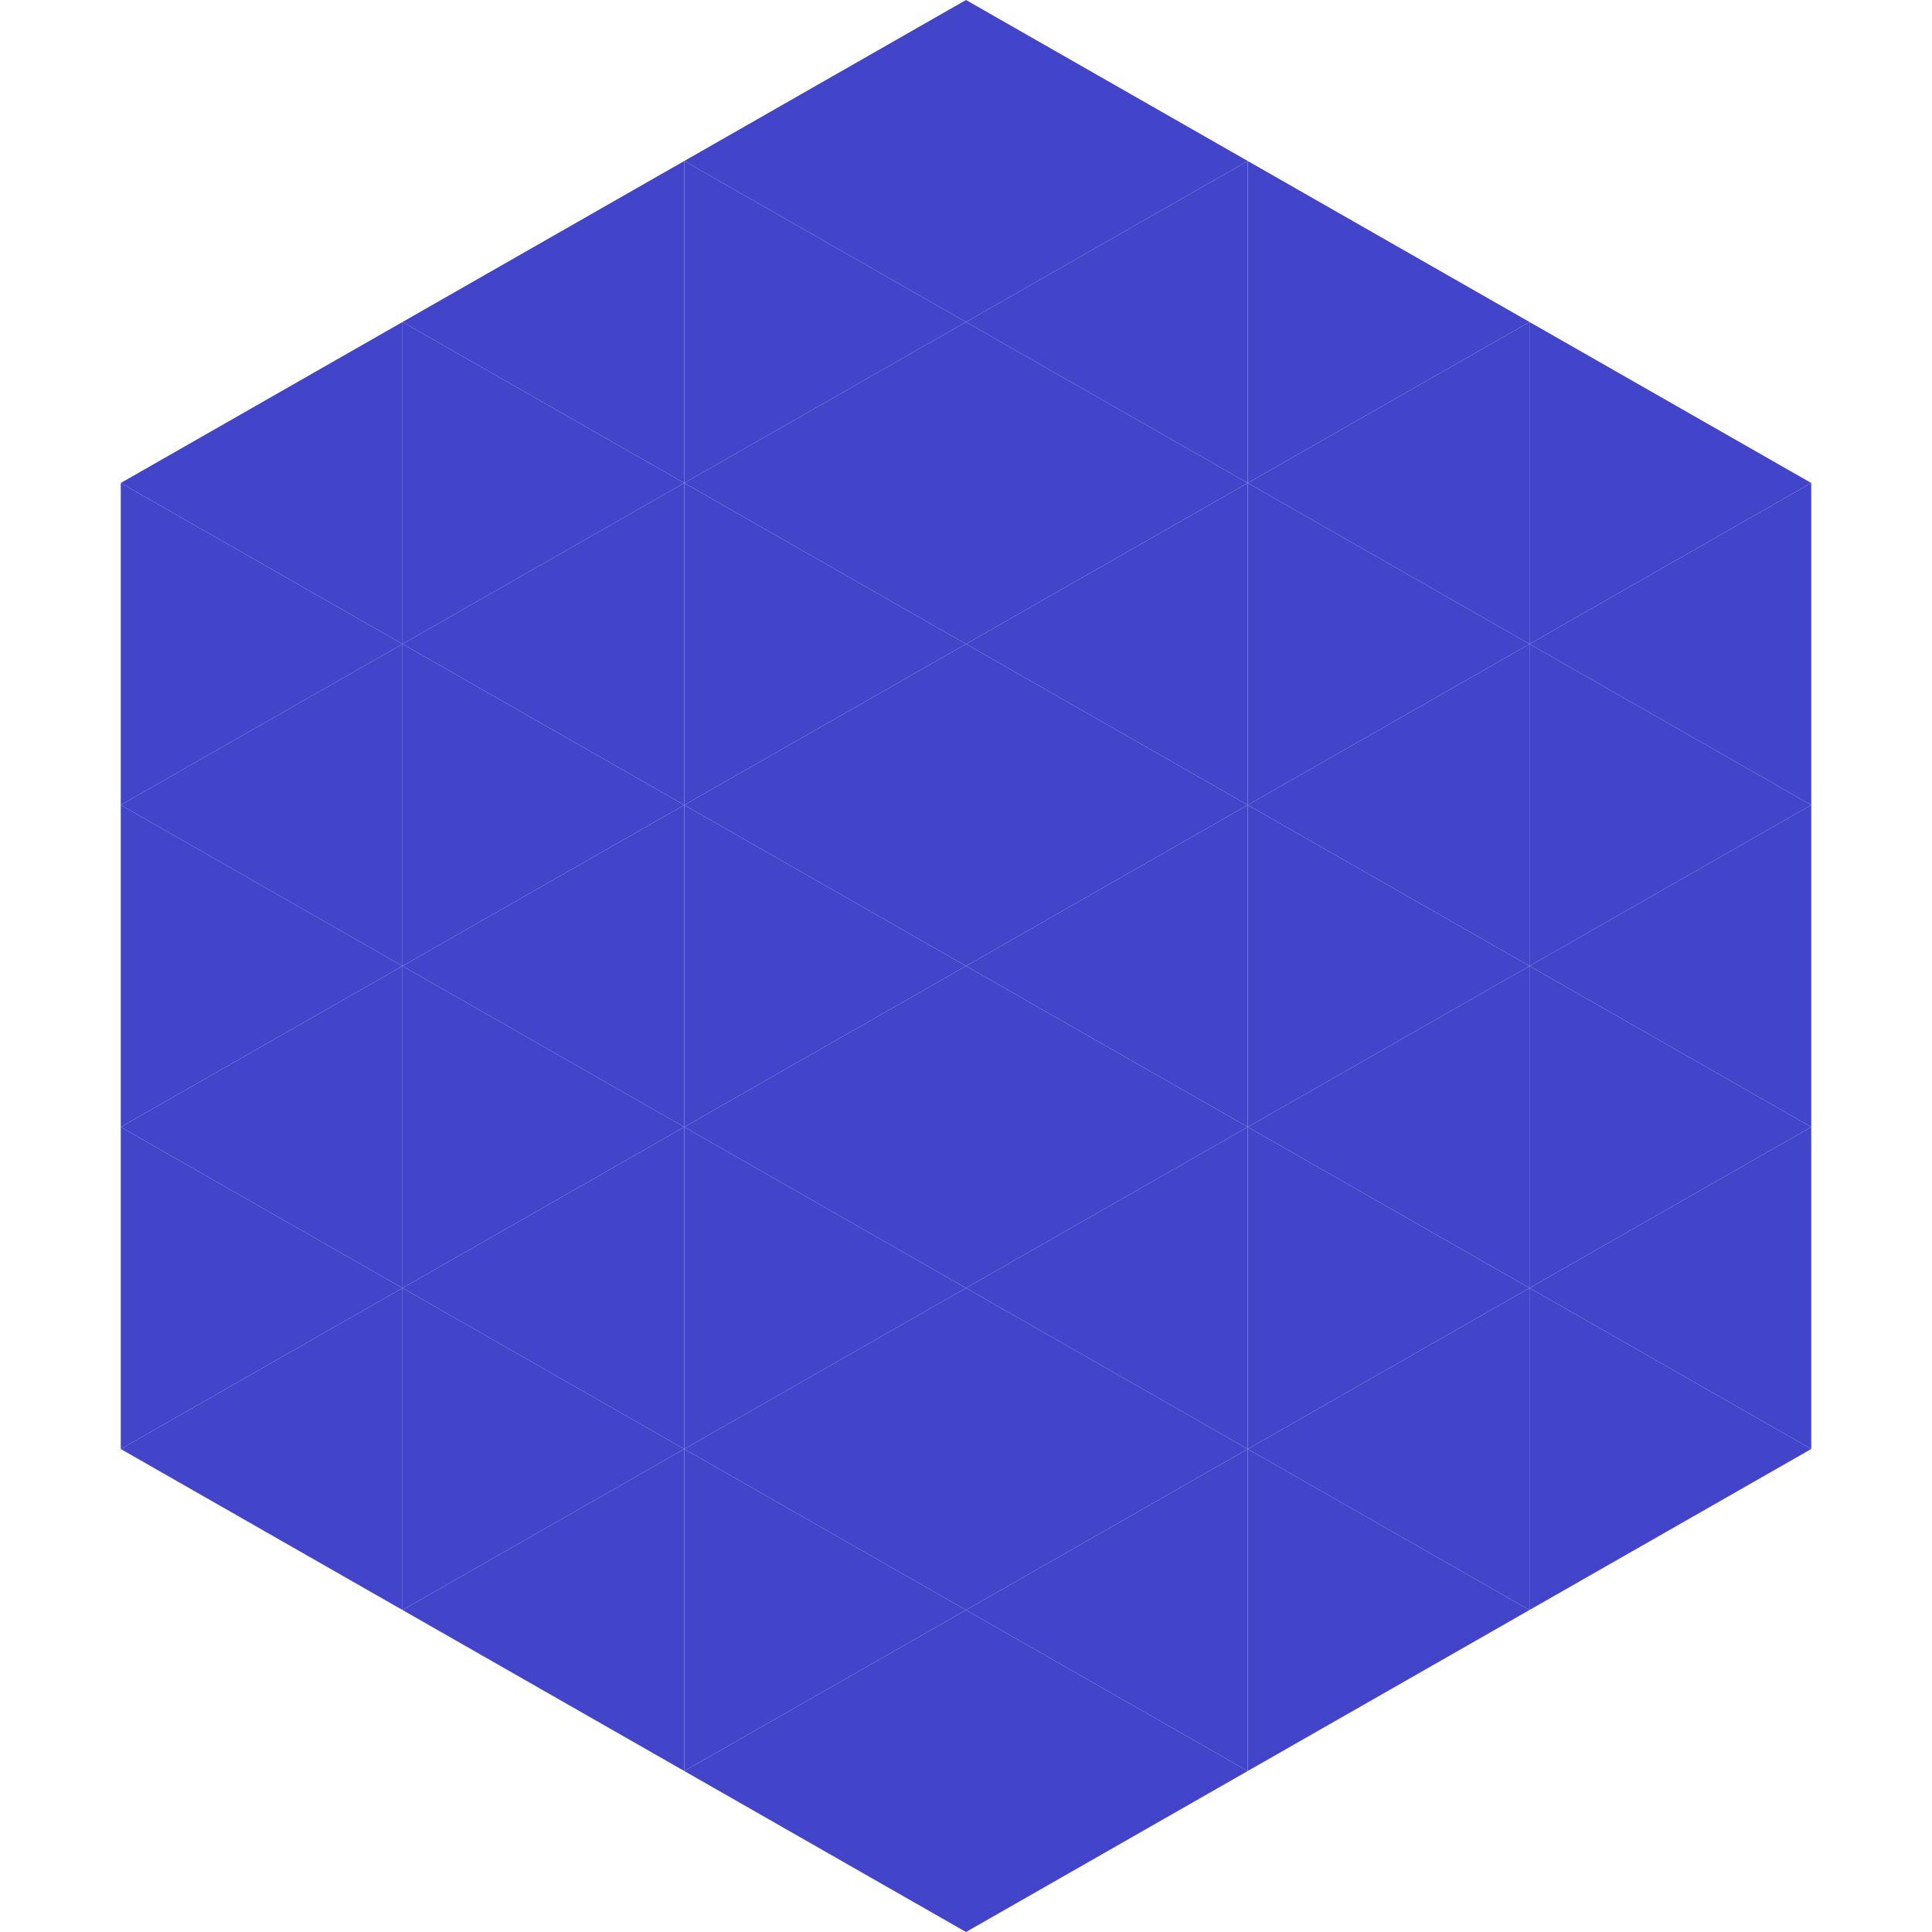 <?xml version="1.0"?>
<!-- Generated by SVGo -->
<svg width="240" height="240"
     xmlns="http://www.w3.org/2000/svg"
     xmlns:xlink="http://www.w3.org/1999/xlink">
<polygon points="50,40 15,60 50,80" style="fill:rgb(66,69,202)" />
<polygon points="190,40 225,60 190,80" style="fill:rgb(66,69,202)" />
<polygon points="15,60 50,80 15,100" style="fill:rgb(66,69,202)" />
<polygon points="225,60 190,80 225,100" style="fill:rgb(66,69,202)" />
<polygon points="50,80 15,100 50,120" style="fill:rgb(66,69,202)" />
<polygon points="190,80 225,100 190,120" style="fill:rgb(66,69,202)" />
<polygon points="15,100 50,120 15,140" style="fill:rgb(66,69,202)" />
<polygon points="225,100 190,120 225,140" style="fill:rgb(66,69,202)" />
<polygon points="50,120 15,140 50,160" style="fill:rgb(66,69,202)" />
<polygon points="190,120 225,140 190,160" style="fill:rgb(66,69,202)" />
<polygon points="15,140 50,160 15,180" style="fill:rgb(66,69,202)" />
<polygon points="225,140 190,160 225,180" style="fill:rgb(66,69,202)" />
<polygon points="50,160 15,180 50,200" style="fill:rgb(66,69,202)" />
<polygon points="190,160 225,180 190,200" style="fill:rgb(66,69,202)" />
<polygon points="15,180 50,200 15,220" style="fill:rgb(255,255,255); fill-opacity:0" />
<polygon points="225,180 190,200 225,220" style="fill:rgb(255,255,255); fill-opacity:0" />
<polygon points="50,0 85,20 50,40" style="fill:rgb(255,255,255); fill-opacity:0" />
<polygon points="190,0 155,20 190,40" style="fill:rgb(255,255,255); fill-opacity:0" />
<polygon points="85,20 50,40 85,60" style="fill:rgb(66,69,202)" />
<polygon points="155,20 190,40 155,60" style="fill:rgb(66,69,202)" />
<polygon points="50,40 85,60 50,80" style="fill:rgb(66,69,202)" />
<polygon points="190,40 155,60 190,80" style="fill:rgb(66,69,202)" />
<polygon points="85,60 50,80 85,100" style="fill:rgb(66,69,202)" />
<polygon points="155,60 190,80 155,100" style="fill:rgb(66,69,202)" />
<polygon points="50,80 85,100 50,120" style="fill:rgb(66,69,202)" />
<polygon points="190,80 155,100 190,120" style="fill:rgb(66,69,202)" />
<polygon points="85,100 50,120 85,140" style="fill:rgb(66,69,202)" />
<polygon points="155,100 190,120 155,140" style="fill:rgb(66,69,202)" />
<polygon points="50,120 85,140 50,160" style="fill:rgb(66,69,202)" />
<polygon points="190,120 155,140 190,160" style="fill:rgb(66,69,202)" />
<polygon points="85,140 50,160 85,180" style="fill:rgb(66,69,202)" />
<polygon points="155,140 190,160 155,180" style="fill:rgb(66,69,202)" />
<polygon points="50,160 85,180 50,200" style="fill:rgb(66,69,202)" />
<polygon points="190,160 155,180 190,200" style="fill:rgb(66,69,202)" />
<polygon points="85,180 50,200 85,220" style="fill:rgb(66,69,202)" />
<polygon points="155,180 190,200 155,220" style="fill:rgb(66,69,202)" />
<polygon points="120,0 85,20 120,40" style="fill:rgb(66,69,202)" />
<polygon points="120,0 155,20 120,40" style="fill:rgb(66,69,202)" />
<polygon points="85,20 120,40 85,60" style="fill:rgb(66,69,202)" />
<polygon points="155,20 120,40 155,60" style="fill:rgb(66,69,202)" />
<polygon points="120,40 85,60 120,80" style="fill:rgb(66,69,202)" />
<polygon points="120,40 155,60 120,80" style="fill:rgb(66,69,202)" />
<polygon points="85,60 120,80 85,100" style="fill:rgb(66,69,202)" />
<polygon points="155,60 120,80 155,100" style="fill:rgb(66,69,202)" />
<polygon points="120,80 85,100 120,120" style="fill:rgb(66,69,202)" />
<polygon points="120,80 155,100 120,120" style="fill:rgb(66,69,202)" />
<polygon points="85,100 120,120 85,140" style="fill:rgb(66,69,202)" />
<polygon points="155,100 120,120 155,140" style="fill:rgb(66,69,202)" />
<polygon points="120,120 85,140 120,160" style="fill:rgb(66,69,202)" />
<polygon points="120,120 155,140 120,160" style="fill:rgb(66,69,202)" />
<polygon points="85,140 120,160 85,180" style="fill:rgb(66,69,202)" />
<polygon points="155,140 120,160 155,180" style="fill:rgb(66,69,202)" />
<polygon points="120,160 85,180 120,200" style="fill:rgb(66,69,202)" />
<polygon points="120,160 155,180 120,200" style="fill:rgb(66,69,202)" />
<polygon points="85,180 120,200 85,220" style="fill:rgb(66,69,202)" />
<polygon points="155,180 120,200 155,220" style="fill:rgb(66,69,202)" />
<polygon points="120,200 85,220 120,240" style="fill:rgb(66,69,202)" />
<polygon points="120,200 155,220 120,240" style="fill:rgb(66,69,202)" />
<polygon points="85,220 120,240 85,260" style="fill:rgb(255,255,255); fill-opacity:0" />
<polygon points="155,220 120,240 155,260" style="fill:rgb(255,255,255); fill-opacity:0" />
</svg>
